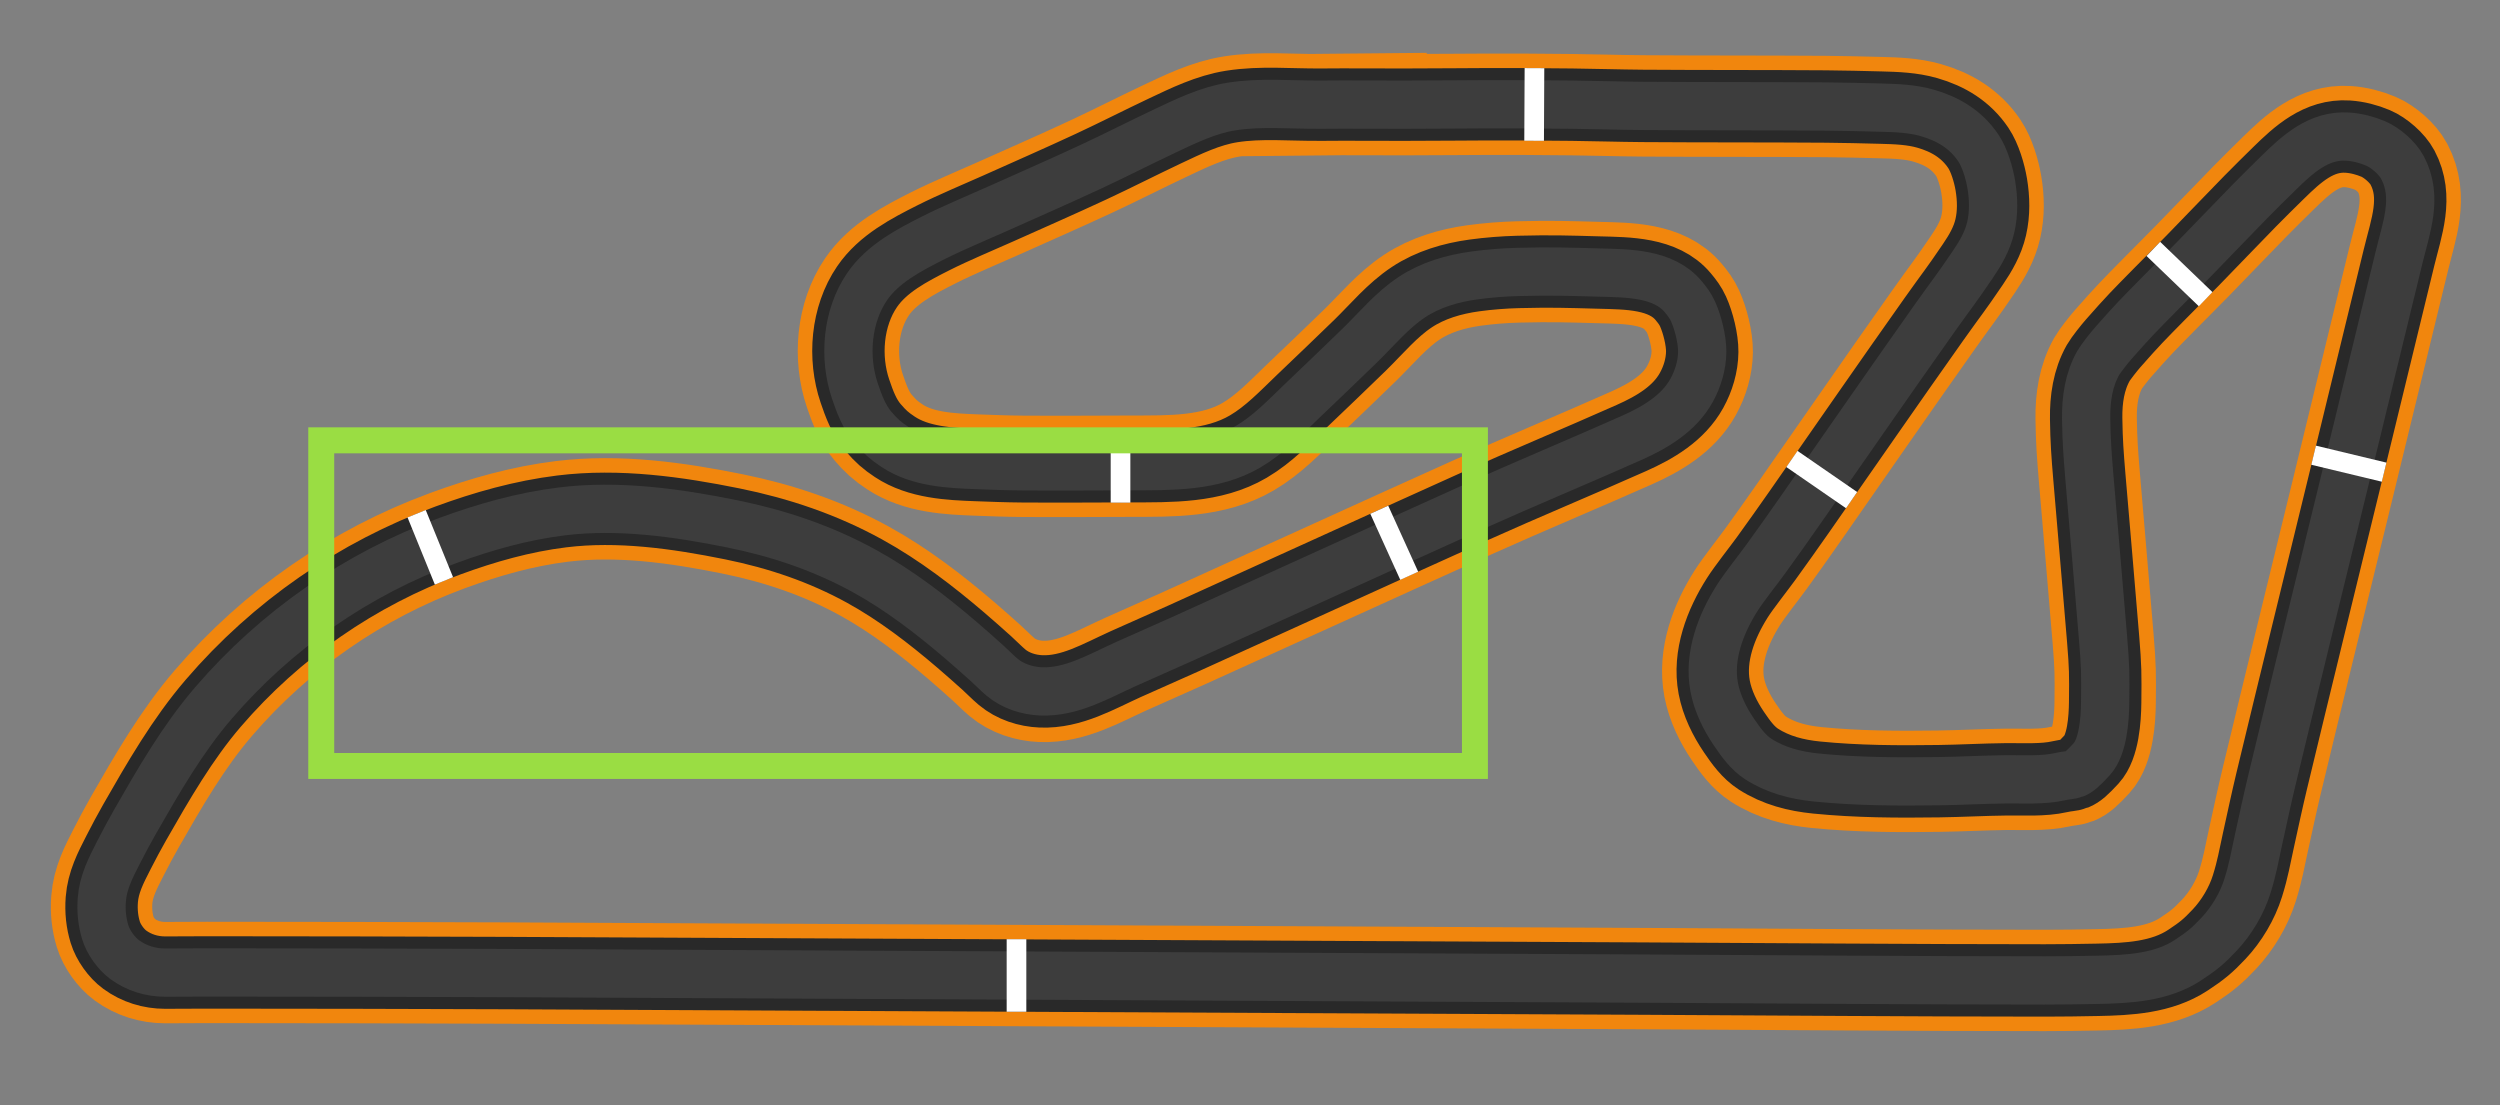 <svg style="fill-rule:evenodd;clip-rule:evenodd;stroke-miterlimit:10;" xml:space="preserve" xmlns:xlink="http://www.w3.org/1999/xlink" xmlns="http://www.w3.org/2000/svg" version="1.1" viewBox="0 0 1036 458" height="100%" width="100%"><rect x="0" y="0" width="1036" height="458" fill="#808080" stroke="none"/><rect style="fill:none;" height="457.333" width="1036" y="0" x="-0" id="Artboard1"></rect><clipPath id="_clip1"><rect height="457.333" width="1036" y="0" x="-0" id="Artboard11"></rect></clipPath><g clip-path="url(#_clip1)"><path style="fill:none;stroke:#f1860d;stroke-width:42px;" d="M547.35,43.374c11.468,-0.123 22.937,0.029 34.406,-0c34.821,-0.089 34.786,-0.372 69.578,-0c9.77,0.104 19.538,0.438 29.309,0.509c25.315,0.184 50.633,0.073 75.949,0.255c7.589,0.055 15.177,0.265 22.764,0.455c6.416,0.161 13.089,0.405 19.303,2.19c8.744,2.512 16.019,6.927 21.137,14.494c2.722,4.023 4.607,10.506 5.385,15.149c0.981,5.852 1.12,11.926 -0.22,17.741c-1.314,5.702 -4.151,10.597 -7.401,15.386c-7.823,11.531 -8.049,11.302 -16.124,22.705c-18.771,26.507 -37.209,53.212 -55.803,79.834c-4.536,6.494 -9.124,12.95 -13.763,19.37c-3.022,4.181 -9.127,11.852 -11.903,16.221c-6.849,10.78 -12.055,24.16 -9.598,37.136c1.253,6.62 4.446,13.093 8.221,18.629c2.788,4.091 5.832,8.395 10.096,11.13c7.311,4.69 15.546,6.777 24.117,7.633c16.861,1.683 33.748,1.75 50.683,1.511c9.263,-0.131 18.517,-0.66 27.78,-0.765c6.846,-0.077 15.455,0.485 22.298,-1.088c6.302,-1.449 5.95,0.683 13.239,-7.246c4.745,-5.163 5.495,-16.699 5.569,-23.503c0.128,-11.892 0.127,-14.414 -0.838,-26.271c-1.827,-22.461 -3.845,-44.906 -5.718,-67.363c-0.77,-9.235 -1.186,-14.717 -1.316,-23.987c-0.112,-7.958 1.026,-16.054 4.996,-23.083c1.057,-1.873 4.678,-6.405 6.09,-8.01c8.651,-9.832 10.461,-11.582 19.651,-20.917c4.488,-4.559 9.037,-9.058 13.507,-13.635c7.934,-8.124 15.753,-16.359 23.703,-24.467c3.843,-3.92 7.758,-7.769 11.676,-11.614c8.019,-7.872 16.799,-15.947 28.793,-15.16c3.94,0.259 7.892,1.289 11.522,2.817c4.041,1.701 9.044,6.031 11.151,10.003c6.521,12.296 1.608,24.735 -1.466,37.401c-7.63,31.437 -15.292,62.866 -22.937,94.299c-9.94,40.863 -20.003,81.696 -29.819,122.589c-1.942,8.088 -3.661,16.228 -5.455,24.35c-1.632,7.382 -2.299,11.832 -4.575,19.105c-2.267,7.246 -6.556,14.442 -11.753,19.966c-4.709,5.004 -7.152,6.959 -12.879,10.744c-10.933,7.227 -24.787,7.9 -37.445,8.152c-7.311,0.146 -14.624,0.26 -21.937,0.258c-55.476,-0.012 -110.951,-0.487 -166.425,-0.764c-157.165,-0.787 -314.33,-1.56 -471.496,-2.294c-42.901,-0.2 -80.706,-0.199 -123.608,-0.255c-4.093,-0.005 -13.28,0.076 -17.373,0.071c-6.025,-0.007 -11.857,-1.788 -16.73,-5.36c-3.538,-2.593 -6.809,-7.229 -8.061,-11.315c-1.329,-4.341 -1.804,-8.846 -1.446,-13.538c0.552,-7.216 3.634,-13.162 6.91,-19.556c2.17,-4.236 4.394,-8.446 6.757,-12.577c9.709,-16.971 19.73,-34.397 32.539,-49.312c26.133,-30.43 59.581,-53.593 97.19,-67.403c15.318,-5.625 31,-10.055 47.224,-12.059c23.468,-2.899 47.709,0.513 70.675,5.165c19.199,3.888 37.628,10.115 54.816,19.582c14.347,7.903 27.542,18.059 39.96,28.677c3.615,3.09 7.167,6.251 10.705,9.429c2.129,1.914 4.101,4.004 6.295,5.845c4.45,3.734 10.382,5.647 16.132,5.879c12.649,0.511 24.01,-6.281 35.12,-11.297c8.029,-3.626 16.117,-7.119 24.144,-10.748c39.82,-18.006 79.544,-36.223 119.395,-54.159c21.891,-9.852 44.077,-19.037 66.009,-28.799c9.749,-4.339 19.598,-10.091 24.924,-19.714c2.682,-4.845 4.363,-10.444 4.419,-16.004c0.049,-5.011 -1.749,-12.183 -3.793,-16.688c-1.11,-2.446 -2.415,-4.148 -4.141,-6.212c-8.152,-9.751 -23.098,-9.624 -34.662,-9.94c-14.151,-0.387 -19.484,-0.598 -33.642,-0.255c-5.868,0.142 -12.426,0.657 -18.242,1.461c-9.083,1.254 -18.138,3.884 -25.849,8.988c-8.16,5.403 -14.49,13.112 -21.408,19.88c-7.977,7.803 -16.088,15.467 -24.141,23.192c-7.031,6.745 -13.771,13.879 -22.244,18.86c-14.529,8.541 -32.364,8.082 -48.599,8.124c-15.048,0.038 -30.096,0.157 -45.143,0.044c-6.22,-0.046 -12.436,-0.298 -18.652,-0.522c-11.363,-0.409 -24.203,-1.01 -34.052,-7.53c-3.944,-2.61 -5.933,-4.422 -9.02,-8.017c-3.735,-4.349 -5.718,-9.753 -7.538,-15.106c-4.722,-13.888 -3.354,-30.959 5.032,-43.252c6.534,-9.577 17.552,-15.254 27.618,-20.335c8.156,-4.118 18.849,-8.559 26.625,-12.038c12.842,-5.745 25.727,-11.399 38.484,-17.33c10.268,-4.774 20.347,-9.944 30.584,-14.782c8.836,-4.176 17.995,-8.65 27.78,-10.195c12.243,-1.933 24.647,-0.633 36.955,-0.764Z"></path><path style="fill:none;stroke:#292929;stroke-width:30px;stroke-linejoin:round;stroke-miterlimit:2;" d="M547.35,43.374c11.468,-0.123 22.937,0.029 34.406,-0c34.821,-0.089 34.786,-0.372 69.578,-0c9.77,0.104 19.538,0.438 29.309,0.509c25.315,0.184 50.633,0.073 75.949,0.255c7.589,0.055 15.177,0.265 22.764,0.455c6.416,0.161 13.089,0.405 19.303,2.19c8.744,2.512 16.019,6.927 21.137,14.494c2.722,4.023 4.607,10.506 5.385,15.149c0.981,5.852 1.12,11.926 -0.22,17.741c-1.314,5.702 -4.151,10.597 -7.401,15.386c-7.823,11.531 -8.049,11.302 -16.124,22.705c-18.771,26.507 -37.209,53.212 -55.803,79.834c-4.536,6.494 -9.124,12.95 -13.763,19.37c-3.022,4.181 -9.127,11.852 -11.903,16.221c-6.849,10.78 -12.055,24.16 -9.598,37.136c1.253,6.62 4.446,13.093 8.221,18.629c2.788,4.091 5.832,8.395 10.096,11.13c7.311,4.69 15.546,6.777 24.117,7.633c16.861,1.683 33.748,1.75 50.683,1.511c9.263,-0.131 18.517,-0.66 27.78,-0.765c6.846,-0.077 15.455,0.485 22.298,-1.088c6.302,-1.449 5.95,0.683 13.239,-7.246c4.745,-5.163 5.495,-16.699 5.569,-23.503c0.128,-11.892 0.127,-14.414 -0.838,-26.271c-1.827,-22.461 -3.845,-44.906 -5.718,-67.363c-0.77,-9.235 -1.186,-14.717 -1.316,-23.987c-0.112,-7.958 1.026,-16.054 4.996,-23.083c1.057,-1.873 4.678,-6.405 6.09,-8.01c8.651,-9.832 10.461,-11.582 19.651,-20.917c4.488,-4.559 9.037,-9.058 13.507,-13.635c7.934,-8.124 15.753,-16.359 23.703,-24.467c3.843,-3.92 7.758,-7.769 11.676,-11.614c8.019,-7.872 16.799,-15.947 28.793,-15.16c3.94,0.259 7.892,1.289 11.522,2.817c4.041,1.701 9.044,6.031 11.151,10.003c6.521,12.296 1.608,24.735 -1.466,37.401c-7.63,31.437 -15.292,62.866 -22.937,94.299c-9.94,40.863 -20.003,81.696 -29.819,122.589c-1.942,8.088 -3.661,16.228 -5.455,24.35c-1.632,7.382 -2.299,11.832 -4.575,19.105c-2.267,7.246 -6.556,14.442 -11.753,19.966c-4.709,5.004 -7.152,6.959 -12.879,10.744c-10.933,7.227 -24.787,7.9 -37.445,8.152c-7.311,0.146 -14.624,0.26 -21.937,0.258c-55.476,-0.012 -110.951,-0.487 -166.425,-0.764c-157.165,-0.787 -314.33,-1.56 -471.496,-2.294c-42.901,-0.2 -80.706,-0.199 -123.608,-0.255c-4.093,-0.005 -13.28,0.076 -17.373,0.071c-6.025,-0.007 -11.857,-1.788 -16.73,-5.36c-3.538,-2.593 -6.809,-7.229 -8.061,-11.315c-1.329,-4.341 -1.804,-8.846 -1.446,-13.538c0.552,-7.216 3.634,-13.162 6.91,-19.556c2.17,-4.236 4.394,-8.446 6.757,-12.577c9.709,-16.971 19.73,-34.397 32.539,-49.312c26.133,-30.43 59.581,-53.593 97.19,-67.403c15.318,-5.625 31,-10.055 47.224,-12.059c23.468,-2.899 47.709,0.513 70.675,5.165c19.199,3.888 37.628,10.115 54.816,19.582c14.347,7.903 27.542,18.059 39.96,28.677c3.615,3.09 7.167,6.251 10.705,9.429c2.129,1.914 4.101,4.004 6.295,5.845c4.45,3.734 10.382,5.647 16.132,5.879c12.649,0.511 24.01,-6.281 35.12,-11.297c8.029,-3.626 16.117,-7.119 24.144,-10.748c39.82,-18.006 79.544,-36.223 119.395,-54.159c21.891,-9.852 44.077,-19.037 66.009,-28.799c9.749,-4.339 19.598,-10.091 24.924,-19.714c2.682,-4.845 4.363,-10.444 4.419,-16.004c0.049,-5.011 -1.749,-12.183 -3.793,-16.688c-1.11,-2.446 -2.415,-4.148 -4.141,-6.212c-8.152,-9.751 -23.098,-9.624 -34.662,-9.94c-14.151,-0.387 -19.484,-0.598 -33.642,-0.255c-5.868,0.142 -12.426,0.657 -18.242,1.461c-9.083,1.254 -18.138,3.884 -25.849,8.988c-8.16,5.403 -14.49,13.112 -21.408,19.88c-7.977,7.803 -16.088,15.467 -24.141,23.192c-7.031,6.745 -13.771,13.879 -22.244,18.86c-14.529,8.541 -32.364,8.082 -48.599,8.124c-15.048,0.038 -30.096,0.157 -45.143,0.044c-6.22,-0.046 -12.436,-0.298 -18.652,-0.522c-11.363,-0.409 -24.203,-1.01 -34.052,-7.53c-3.944,-2.61 -5.933,-4.422 -9.02,-8.017c-3.735,-4.349 -5.718,-9.753 -7.538,-15.106c-4.722,-13.888 -3.354,-30.959 5.032,-43.252c6.534,-9.577 17.552,-15.254 27.618,-20.335c8.156,-4.118 18.849,-8.559 26.625,-12.038c12.842,-5.745 25.727,-11.399 38.484,-17.33c10.268,-4.774 20.347,-9.944 30.584,-14.782c8.836,-4.176 17.995,-8.65 27.78,-10.195c12.243,-1.933 24.647,-0.633 36.955,-0.764Z"></path><path style="fill:none;stroke:#3d3d3d;stroke-width:20px;stroke-linejoin:round;stroke-miterlimit:2;" d="M547.35,43.374c11.468,-0.123 22.937,0.029 34.406,-0c34.821,-0.089 34.786,-0.372 69.578,-0c9.77,0.104 19.538,0.438 29.309,0.509c25.315,0.184 50.633,0.073 75.949,0.255c7.589,0.055 15.177,0.265 22.764,0.455c6.416,0.161 13.089,0.405 19.303,2.19c8.744,2.512 16.019,6.927 21.137,14.494c2.722,4.023 4.607,10.506 5.385,15.149c0.981,5.852 1.12,11.926 -0.22,17.741c-1.314,5.702 -4.151,10.597 -7.401,15.386c-7.823,11.531 -8.049,11.302 -16.124,22.705c-18.771,26.507 -37.209,53.212 -55.803,79.834c-4.536,6.494 -9.124,12.95 -13.763,19.37c-3.022,4.181 -9.127,11.852 -11.903,16.221c-6.849,10.78 -12.055,24.16 -9.598,37.136c1.253,6.62 4.446,13.093 8.221,18.629c2.788,4.091 5.832,8.395 10.096,11.13c7.311,4.69 15.546,6.777 24.117,7.633c16.861,1.683 33.748,1.75 50.683,1.511c9.263,-0.131 18.517,-0.66 27.78,-0.765c6.846,-0.077 15.455,0.485 22.298,-1.088c6.302,-1.449 5.95,0.683 13.239,-7.246c4.745,-5.163 5.495,-16.699 5.569,-23.503c0.128,-11.892 0.127,-14.414 -0.838,-26.271c-1.827,-22.461 -3.845,-44.906 -5.718,-67.363c-0.77,-9.235 -1.186,-14.717 -1.316,-23.987c-0.112,-7.958 1.026,-16.054 4.996,-23.083c1.057,-1.873 4.678,-6.405 6.09,-8.01c8.651,-9.832 10.461,-11.582 19.651,-20.917c4.488,-4.559 9.037,-9.058 13.507,-13.635c7.934,-8.124 15.753,-16.359 23.703,-24.467c3.843,-3.92 7.758,-7.769 11.676,-11.614c8.019,-7.872 16.799,-15.947 28.793,-15.16c3.94,0.259 7.892,1.289 11.522,2.817c4.041,1.701 9.044,6.031 11.151,10.003c6.521,12.296 1.608,24.735 -1.466,37.401c-7.63,31.437 -15.292,62.866 -22.937,94.299c-9.94,40.863 -20.003,81.696 -29.819,122.589c-1.942,8.088 -3.661,16.228 -5.455,24.35c-1.632,7.382 -2.299,11.832 -4.575,19.105c-2.267,7.246 -6.556,14.442 -11.753,19.966c-4.709,5.004 -7.152,6.959 -12.879,10.744c-10.933,7.227 -24.787,7.9 -37.445,8.152c-7.311,0.146 -14.624,0.26 -21.937,0.258c-55.476,-0.012 -110.951,-0.487 -166.425,-0.764c-157.165,-0.787 -314.33,-1.56 -471.496,-2.294c-42.901,-0.2 -80.706,-0.199 -123.608,-0.255c-4.093,-0.005 -13.28,0.076 -17.373,0.071c-6.025,-0.007 -11.857,-1.788 -16.73,-5.36c-3.538,-2.593 -6.809,-7.229 -8.061,-11.315c-1.329,-4.341 -1.804,-8.846 -1.446,-13.538c0.552,-7.216 3.634,-13.162 6.91,-19.556c2.17,-4.236 4.394,-8.446 6.757,-12.577c9.709,-16.971 19.73,-34.397 32.539,-49.312c26.133,-30.43 59.581,-53.593 97.19,-67.403c15.318,-5.625 31,-10.055 47.224,-12.059c23.468,-2.899 47.709,0.513 70.675,5.165c19.199,3.888 37.628,10.115 54.816,19.582c14.347,7.903 27.542,18.059 39.96,28.677c3.615,3.09 7.167,6.251 10.705,9.429c2.129,1.914 4.101,4.004 6.295,5.845c4.45,3.734 10.382,5.647 16.132,5.879c12.649,0.511 24.01,-6.281 35.12,-11.297c8.029,-3.626 16.117,-7.119 24.144,-10.748c39.82,-18.006 79.544,-36.223 119.395,-54.159c21.891,-9.852 44.077,-19.037 66.009,-28.799c9.749,-4.339 19.598,-10.091 24.924,-19.714c2.682,-4.845 4.363,-10.444 4.419,-16.004c0.049,-5.011 -1.749,-12.183 -3.793,-16.688c-1.11,-2.446 -2.415,-4.148 -4.141,-6.212c-8.152,-9.751 -23.098,-9.624 -34.662,-9.94c-14.151,-0.387 -19.484,-0.598 -33.642,-0.255c-5.868,0.142 -12.426,0.657 -18.242,1.461c-9.083,1.254 -18.138,3.884 -25.849,8.988c-8.16,5.403 -14.49,13.112 -21.408,19.88c-7.977,7.803 -16.088,15.467 -24.141,23.192c-7.031,6.745 -13.771,13.879 -22.244,18.86c-14.529,8.541 -32.364,8.082 -48.599,8.124c-15.048,0.038 -30.096,0.157 -45.143,0.044c-6.22,-0.046 -12.436,-0.298 -18.652,-0.522c-11.363,-0.409 -24.203,-1.01 -34.052,-7.53c-3.944,-2.61 -5.933,-4.422 -9.02,-8.017c-3.735,-4.349 -5.718,-9.753 -7.538,-15.106c-4.722,-13.888 -3.354,-30.959 5.032,-43.252c6.534,-9.577 17.552,-15.254 27.618,-20.335c8.156,-4.118 18.849,-8.559 26.625,-12.038c12.842,-5.745 25.727,-11.399 38.484,-17.33c10.268,-4.774 20.347,-9.944 30.584,-14.782c8.836,-4.176 17.995,-8.65 27.78,-10.195c12.243,-1.933 24.647,-0.633 36.955,-0.764Z"></path><path style="fill:#fff;" d="M959.715,184.677l-1.905,7.919l29.223,7.03l1.905,-7.919l-29.223,-7.03Z"></path><path style="fill:#fff;" d="M895.171,100.214l-5.645,5.872l21.667,20.831l5.645,-5.871l-21.667,-20.832Z"></path><path style="fill:#fff;" d="M744.877,186.842l-4.625,6.704l24.741,17.068l4.625,-6.705l-24.741,-17.067Z"></path><path style="fill:#fff;" d="M639.953,28.256l-8.145,-0.039l-0.142,30.099l8.145,0.039l0.142,-30.099Z"></path><rect style="fill:#fff;" height="30.057" width="8.145" y="178.234" x="460.274"></rect><path style="fill:#fff;" d="M575.272,209.554l-7.417,3.365l12.419,27.372l7.417,-3.366l-12.419,-27.371Z"></path><path style="fill:#fff;" d="M176.423,211.352l-7.544,3.07l11.329,27.841l7.544,-3.07l-11.329,-27.841Z"></path><rect style="fill:#fff;" height="30.057" width="8.145" y="389.211" x="417.164"></rect><rect style="fill:none;stroke:#9add43;stroke-width:10.75px;stroke-linecap:round;stroke-miterlimit:90;" height="134.933" width="478.087" y="182.474" x="133.123"></rect></g></svg>